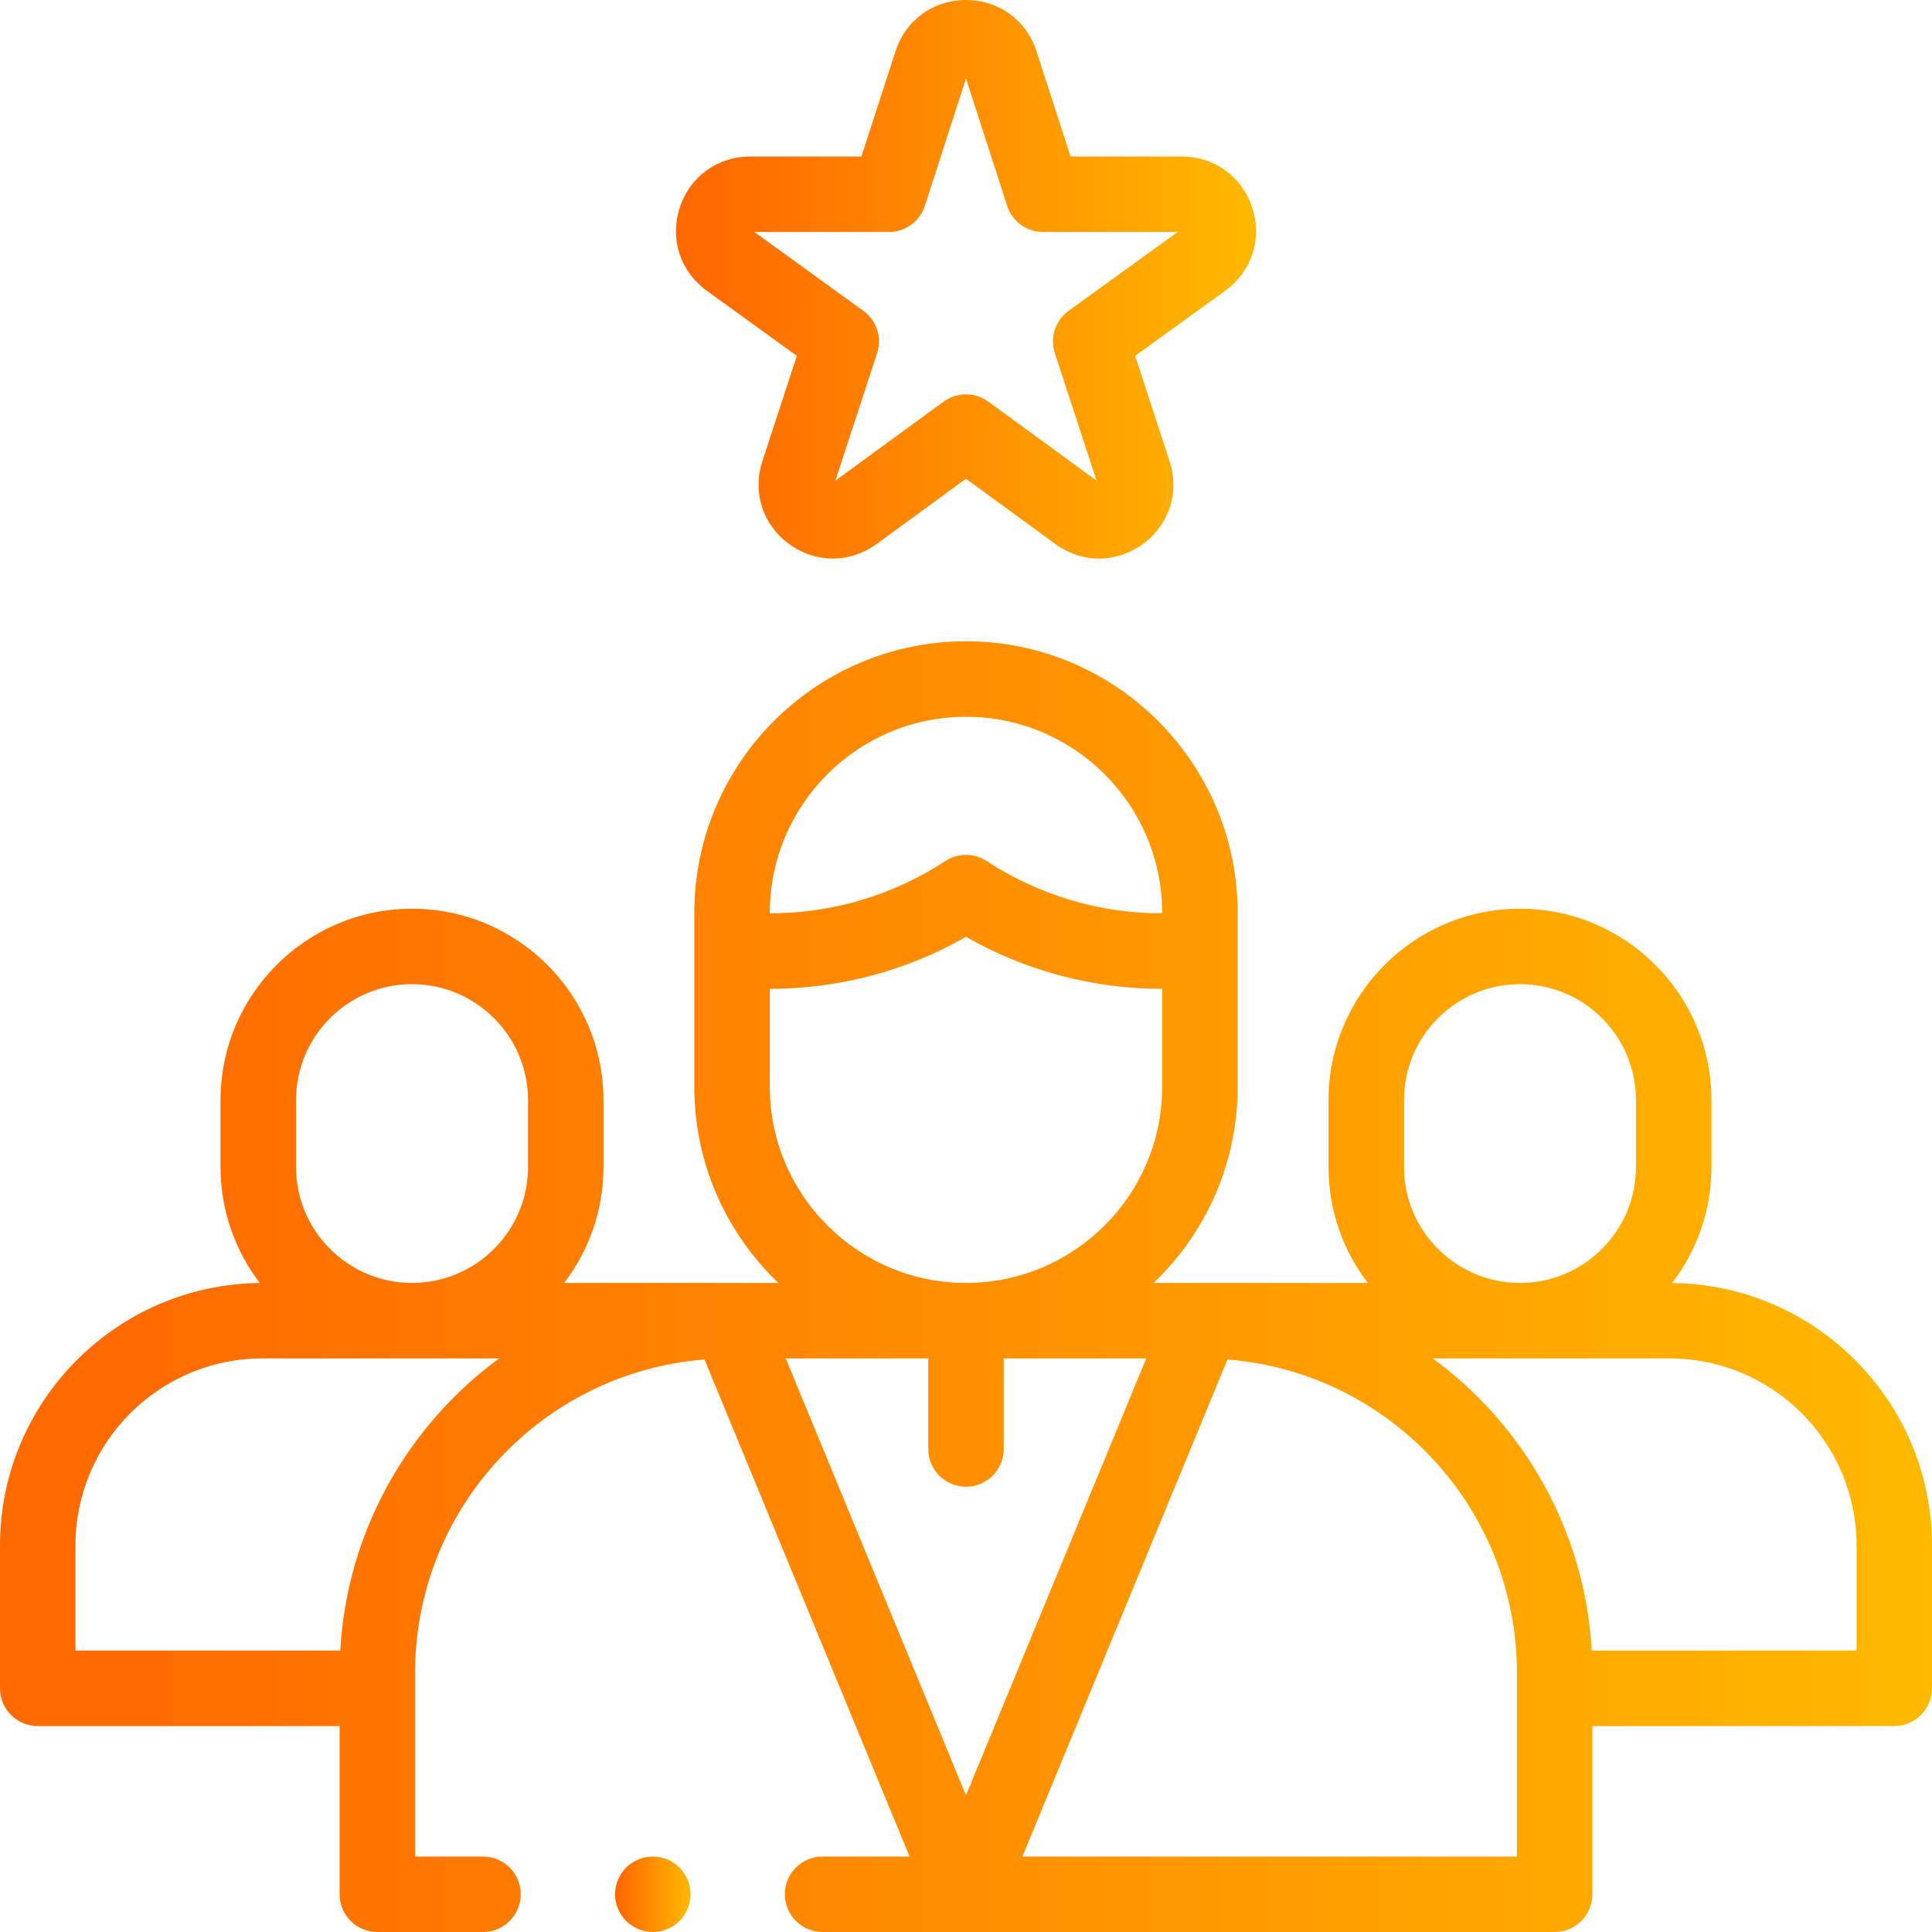 <svg width="40" height="40" viewBox="0 0 40 40" fill="none" xmlns="http://www.w3.org/2000/svg">
<g clip-path="url(#clip0_241_3198)">
<path d="M34.62 26.564C35.13 25.897 35.434 25.064 35.434 24.161V22.777C35.434 20.592 33.655 18.814 31.47 18.814C29.284 18.814 27.506 20.592 27.506 22.777V24.161C27.506 25.063 27.809 25.896 28.319 26.562H23.884C24.956 25.538 25.625 24.096 25.625 22.5V18.902C25.625 15.801 23.102 13.277 20 13.277C16.898 13.277 14.375 15.801 14.375 18.902V22.5C14.375 24.096 15.044 25.538 16.116 26.562H11.681C12.191 25.895 12.494 25.063 12.494 24.161V22.777C12.494 20.592 10.716 18.814 8.53 18.814C6.345 18.814 4.566 20.592 4.566 22.777V24.161C4.566 25.064 4.87 25.897 5.38 26.564C2.409 26.592 0 29.018 0 31.996V34.954C0 35.386 0.35 35.736 0.781 35.736H7.031V39.219C7.031 39.65 7.381 40 7.812 40H10C10.431 40 10.781 39.65 10.781 39.219C10.781 38.787 10.431 38.438 10 38.438H8.594V34.631C8.594 31.217 11.238 28.41 14.586 28.147L18.832 38.438H17.031C16.599 38.438 16.25 38.787 16.25 39.219C16.25 39.65 16.599 40 17.031 40H32.188C32.619 40 32.969 39.65 32.969 39.219V35.736H39.219C39.65 35.736 40 35.386 40 34.954V31.996C40 29.018 37.591 26.592 34.62 26.564ZM29.068 24.161V22.777C29.068 21.453 30.146 20.376 31.47 20.376C32.794 20.376 33.871 21.453 33.871 22.777V24.161C33.871 25.485 32.794 26.562 31.47 26.562C30.146 26.562 29.068 25.485 29.068 24.161ZM20 14.84C22.24 14.84 24.062 16.662 24.062 18.902V18.91H24.059C22.766 18.91 21.511 18.536 20.428 17.827C20.168 17.657 19.832 17.657 19.572 17.827C18.489 18.536 17.234 18.91 15.941 18.91H15.938V18.902C15.938 16.662 17.76 14.84 20 14.84ZM15.938 22.5V20.473H15.941C17.371 20.473 18.764 20.102 20 19.396C21.236 20.102 22.629 20.473 24.059 20.473H24.062V22.5C24.062 24.74 22.24 26.562 20 26.562C17.76 26.562 15.938 24.74 15.938 22.5ZM6.129 22.777C6.129 21.453 7.206 20.376 8.53 20.376C9.854 20.376 10.932 21.453 10.932 22.777V24.161C10.932 25.485 9.854 26.562 8.53 26.562C7.206 26.562 6.129 25.485 6.129 24.161V22.777ZM7.045 34.173H1.562V31.996C1.562 29.861 3.299 28.125 5.433 28.125H10.334C8.448 29.51 7.184 31.694 7.045 34.173ZM16.279 28.125H19.219V30C19.219 30.431 19.569 30.781 20 30.781C20.431 30.781 20.781 30.431 20.781 30V28.125H23.721H23.732L20 37.17L16.268 28.125H16.279ZM31.406 38.438H21.168L25.414 28.147C28.762 28.41 31.406 31.217 31.406 34.631V38.438ZM38.438 34.173H32.956C32.816 31.694 31.552 29.51 29.666 28.125H34.567C36.701 28.125 38.438 29.861 38.438 31.996V34.173Z" fill="url(#paint0_linear_241_3198)"/>
<path d="M14.633 6.019L16.498 7.368L15.785 9.547C15.573 10.192 15.792 10.867 16.341 11.266C16.89 11.665 17.6 11.664 18.148 11.264L20 9.912L21.852 11.264C22.127 11.464 22.442 11.565 22.757 11.565C23.071 11.565 23.385 11.465 23.659 11.266C24.208 10.867 24.427 10.192 24.215 9.547L23.502 7.368L25.367 6.019C25.916 5.622 26.137 4.948 25.928 4.303C25.719 3.658 25.146 3.241 24.468 3.241H22.165L21.46 1.063C21.252 0.417 20.678 0 20 0C19.322 0 18.748 0.417 18.54 1.063L17.835 3.241H15.532C14.854 3.241 14.281 3.658 14.072 4.303C13.863 4.948 14.084 5.622 14.633 6.019ZM18.404 4.803C18.743 4.803 19.043 4.585 19.148 4.262L20 1.625L20.852 4.262C20.957 4.585 21.257 4.803 21.596 4.803L24.382 4.803L22.124 6.436C21.849 6.635 21.734 6.989 21.84 7.312L22.703 9.951L20.46 8.314C20.323 8.214 20.162 8.164 20 8.164C19.838 8.164 19.677 8.214 19.539 8.314L17.296 9.951L18.16 7.312C18.266 6.989 18.151 6.635 17.875 6.436L15.618 4.803H18.404V4.803Z" fill="url(#paint1_linear_241_3198)"/>
<path d="M13.516 38.438C13.31 38.438 13.109 38.521 12.963 38.666C12.818 38.812 12.734 39.013 12.734 39.219C12.734 39.424 12.818 39.626 12.963 39.771C13.109 39.916 13.31 40 13.516 40C13.721 40 13.923 39.916 14.068 39.771C14.213 39.626 14.297 39.424 14.297 39.219C14.297 39.013 14.213 38.812 14.068 38.666C13.923 38.521 13.721 38.438 13.516 38.438Z" fill="url(#paint2_linear_241_3198)"/>
</g>
<defs>
<linearGradient id="paint0_linear_241_3198" x1="42.981" y1="13.277" x2="2.733" y2="13.277" gradientUnits="userSpaceOnUse">
<stop stop-color="#FFBF00"/>
<stop offset="1" stop-color="#FF6A00"/>
</linearGradient>
<linearGradient id="paint1_linear_241_3198" x1="26.901" y1="2.41087e-09" x2="14.815" y2="7.37738e-08" gradientUnits="userSpaceOnUse">
<stop stop-color="#FFBF00"/>
<stop offset="1" stop-color="#FF6A00"/>
</linearGradient>
<linearGradient id="paint2_linear_241_3198" x1="14.413" y1="38.438" x2="12.841" y2="38.438" gradientUnits="userSpaceOnUse">
<stop stop-color="#FFBF00"/>
<stop offset="1" stop-color="#FF6A00"/>
</linearGradient>
<clipPath id="clip0_241_3198">
<rect width="40" height="40" fill="white"/>
</clipPath>
</defs>
</svg>
